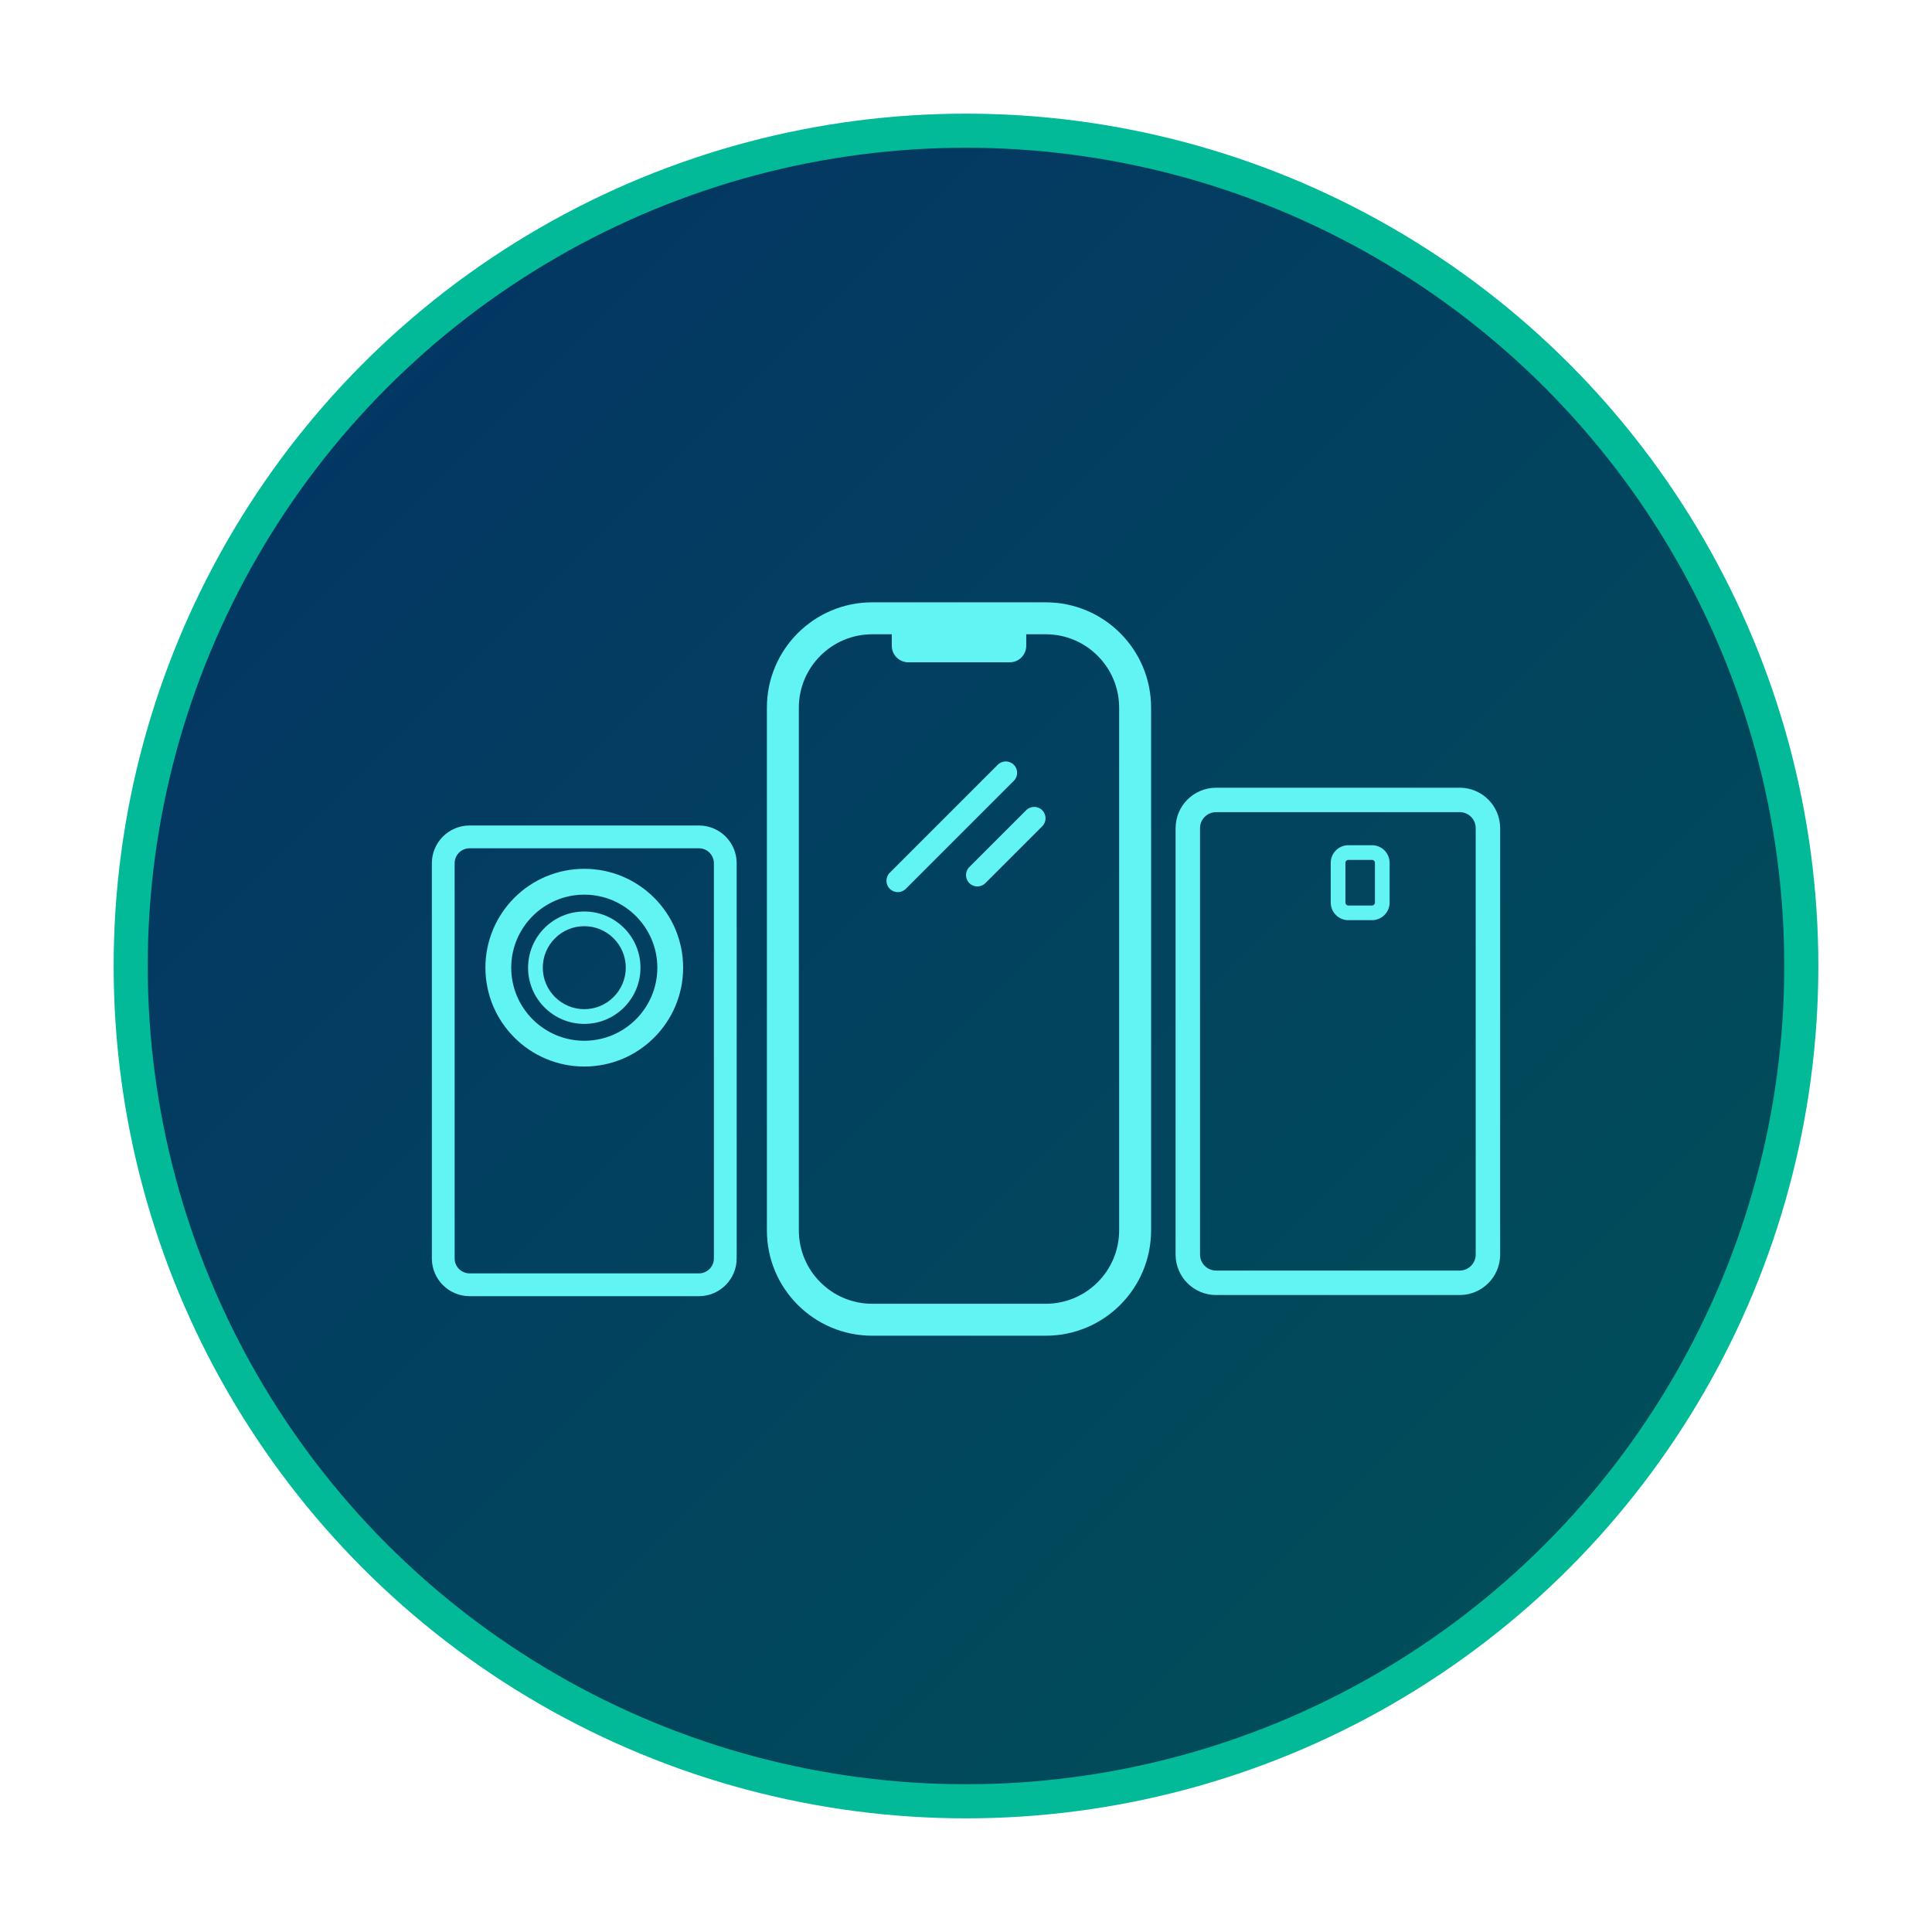 <svg width="170" height="170" viewBox="0 0 170 170" fill="none" xmlns="http://www.w3.org/2000/svg">
<circle cx="85" cy="85" r="73.5" fill="url(#paint0_linear_6242_2730)" stroke="#02B998" stroke-width="3"/>
<path d="M92.021 55.811C95.58 55.811 98.475 58.706 98.475 62.265V108.267C98.475 111.826 95.58 114.721 92.021 114.721H76.747C73.188 114.721 70.292 111.826 70.292 108.267V62.265C70.292 58.706 73.188 55.811 76.747 55.811H92.021ZM92.021 53H76.747C71.631 53 67.481 57.149 67.481 62.265V108.267C67.481 113.383 71.631 117.532 76.747 117.532H92.021C97.137 117.532 101.286 113.383 101.286 108.267V62.265C101.286 57.149 97.137 53 92.021 53Z" fill="#62F3F3"/>
<path d="M88.847 53.735H79.924C79.121 53.735 78.47 54.386 78.47 55.189V56.822C78.47 57.626 79.121 58.277 79.924 58.277H88.847C89.65 58.277 90.301 57.626 90.301 56.822V55.189C90.301 54.386 89.65 53.735 88.847 53.735Z" fill="#62F3F3"/>
<path fill-rule="evenodd" clip-rule="evenodd" d="M89.207 67.293C89.598 67.683 89.598 68.317 89.207 68.707L79.707 78.207C79.317 78.598 78.683 78.598 78.293 78.207C77.902 77.817 77.902 77.183 78.293 76.793L87.793 67.293C88.183 66.902 88.817 66.902 89.207 67.293Z" fill="#62F3F3"/>
<path fill-rule="evenodd" clip-rule="evenodd" d="M91.707 71.293C92.098 71.683 92.098 72.317 91.707 72.707L86.707 77.707C86.317 78.098 85.683 78.098 85.293 77.707C84.902 77.317 84.902 76.683 85.293 76.293L90.293 71.293C90.683 70.902 91.317 70.902 91.707 71.293Z" fill="#62F3F3"/>
<path d="M61.499 74.641C62.226 74.641 62.816 75.232 62.816 75.959V110.73C62.816 111.457 62.226 112.047 61.499 112.047H41.322C40.595 112.047 40.005 111.457 40.005 110.73V75.959C40.005 75.232 40.595 74.641 41.322 74.641H61.499ZM61.499 72.637H41.322C39.486 72.637 38 74.125 38 75.959V110.73C38 112.566 39.488 114.052 41.322 114.052H61.499C63.335 114.052 64.821 112.563 64.821 110.73V75.959C64.821 74.123 63.332 72.637 61.499 72.637Z" fill="#62F3F3"/>
<path d="M128.441 71.462C129.218 71.462 129.85 72.094 129.85 72.871V110.39C129.85 111.167 129.218 111.799 128.441 111.799H107.002C106.225 111.799 105.593 111.167 105.593 110.39V72.871C105.593 72.094 106.225 71.462 107.002 71.462H128.441ZM128.441 69.315H107.002C105.037 69.315 103.443 70.909 103.443 72.874V110.393C103.443 112.358 105.037 113.952 107.002 113.952H128.441C130.406 113.952 132 112.358 132 110.393V72.871C132 70.906 130.406 69.312 128.441 69.312V69.315Z" fill="#62F3F3"/>
<path d="M51.412 78.722C54.955 78.722 57.84 81.604 57.84 85.15C57.84 88.696 54.958 91.578 51.412 91.578C47.866 91.578 44.984 88.696 44.984 85.15C44.984 81.604 47.866 78.722 51.412 78.722ZM51.412 76.449C46.606 76.449 42.713 80.345 42.713 85.147C42.713 89.95 46.609 93.846 51.412 93.846C56.214 93.846 60.11 89.95 60.11 85.147C60.11 80.345 56.214 76.449 51.412 76.449Z" fill="#62F3F3"/>
<path d="M51.411 81.496C53.424 81.496 55.063 83.135 55.063 85.147C55.063 87.16 53.424 88.799 51.411 88.799C49.399 88.799 47.76 87.16 47.76 85.147C47.76 83.135 49.399 81.496 51.411 81.496ZM51.411 80.205C48.682 80.205 46.467 82.418 46.467 85.15C46.467 87.882 48.68 90.095 51.411 90.095C54.143 90.095 56.356 87.882 56.356 85.15C56.356 82.418 54.143 80.205 51.411 80.205Z" fill="#62F3F3"/>
<path d="M120.728 75.664C120.867 75.664 120.983 75.777 120.983 75.919V79.42C120.983 79.56 120.87 79.676 120.728 79.676H118.641C118.501 79.676 118.386 79.562 118.386 79.42V75.919C118.386 75.779 118.499 75.664 118.641 75.664H120.728ZM120.728 74.373H118.641C117.788 74.373 117.095 75.066 117.095 75.919V79.42C117.095 80.274 117.788 80.967 118.641 80.967H120.728C121.581 80.967 122.274 80.274 122.274 79.42V75.919C122.274 75.066 121.581 74.373 120.728 74.373Z" fill="#62F3F3"/>
<defs>
<linearGradient id="paint0_linear_6242_2730" x1="10" y1="10" x2="160" y2="160" gradientUnits="userSpaceOnUse">
<stop stop-color="#043266"/>
<stop offset="1" stop-color="#005257"/>
</linearGradient>
</defs>
</svg>
